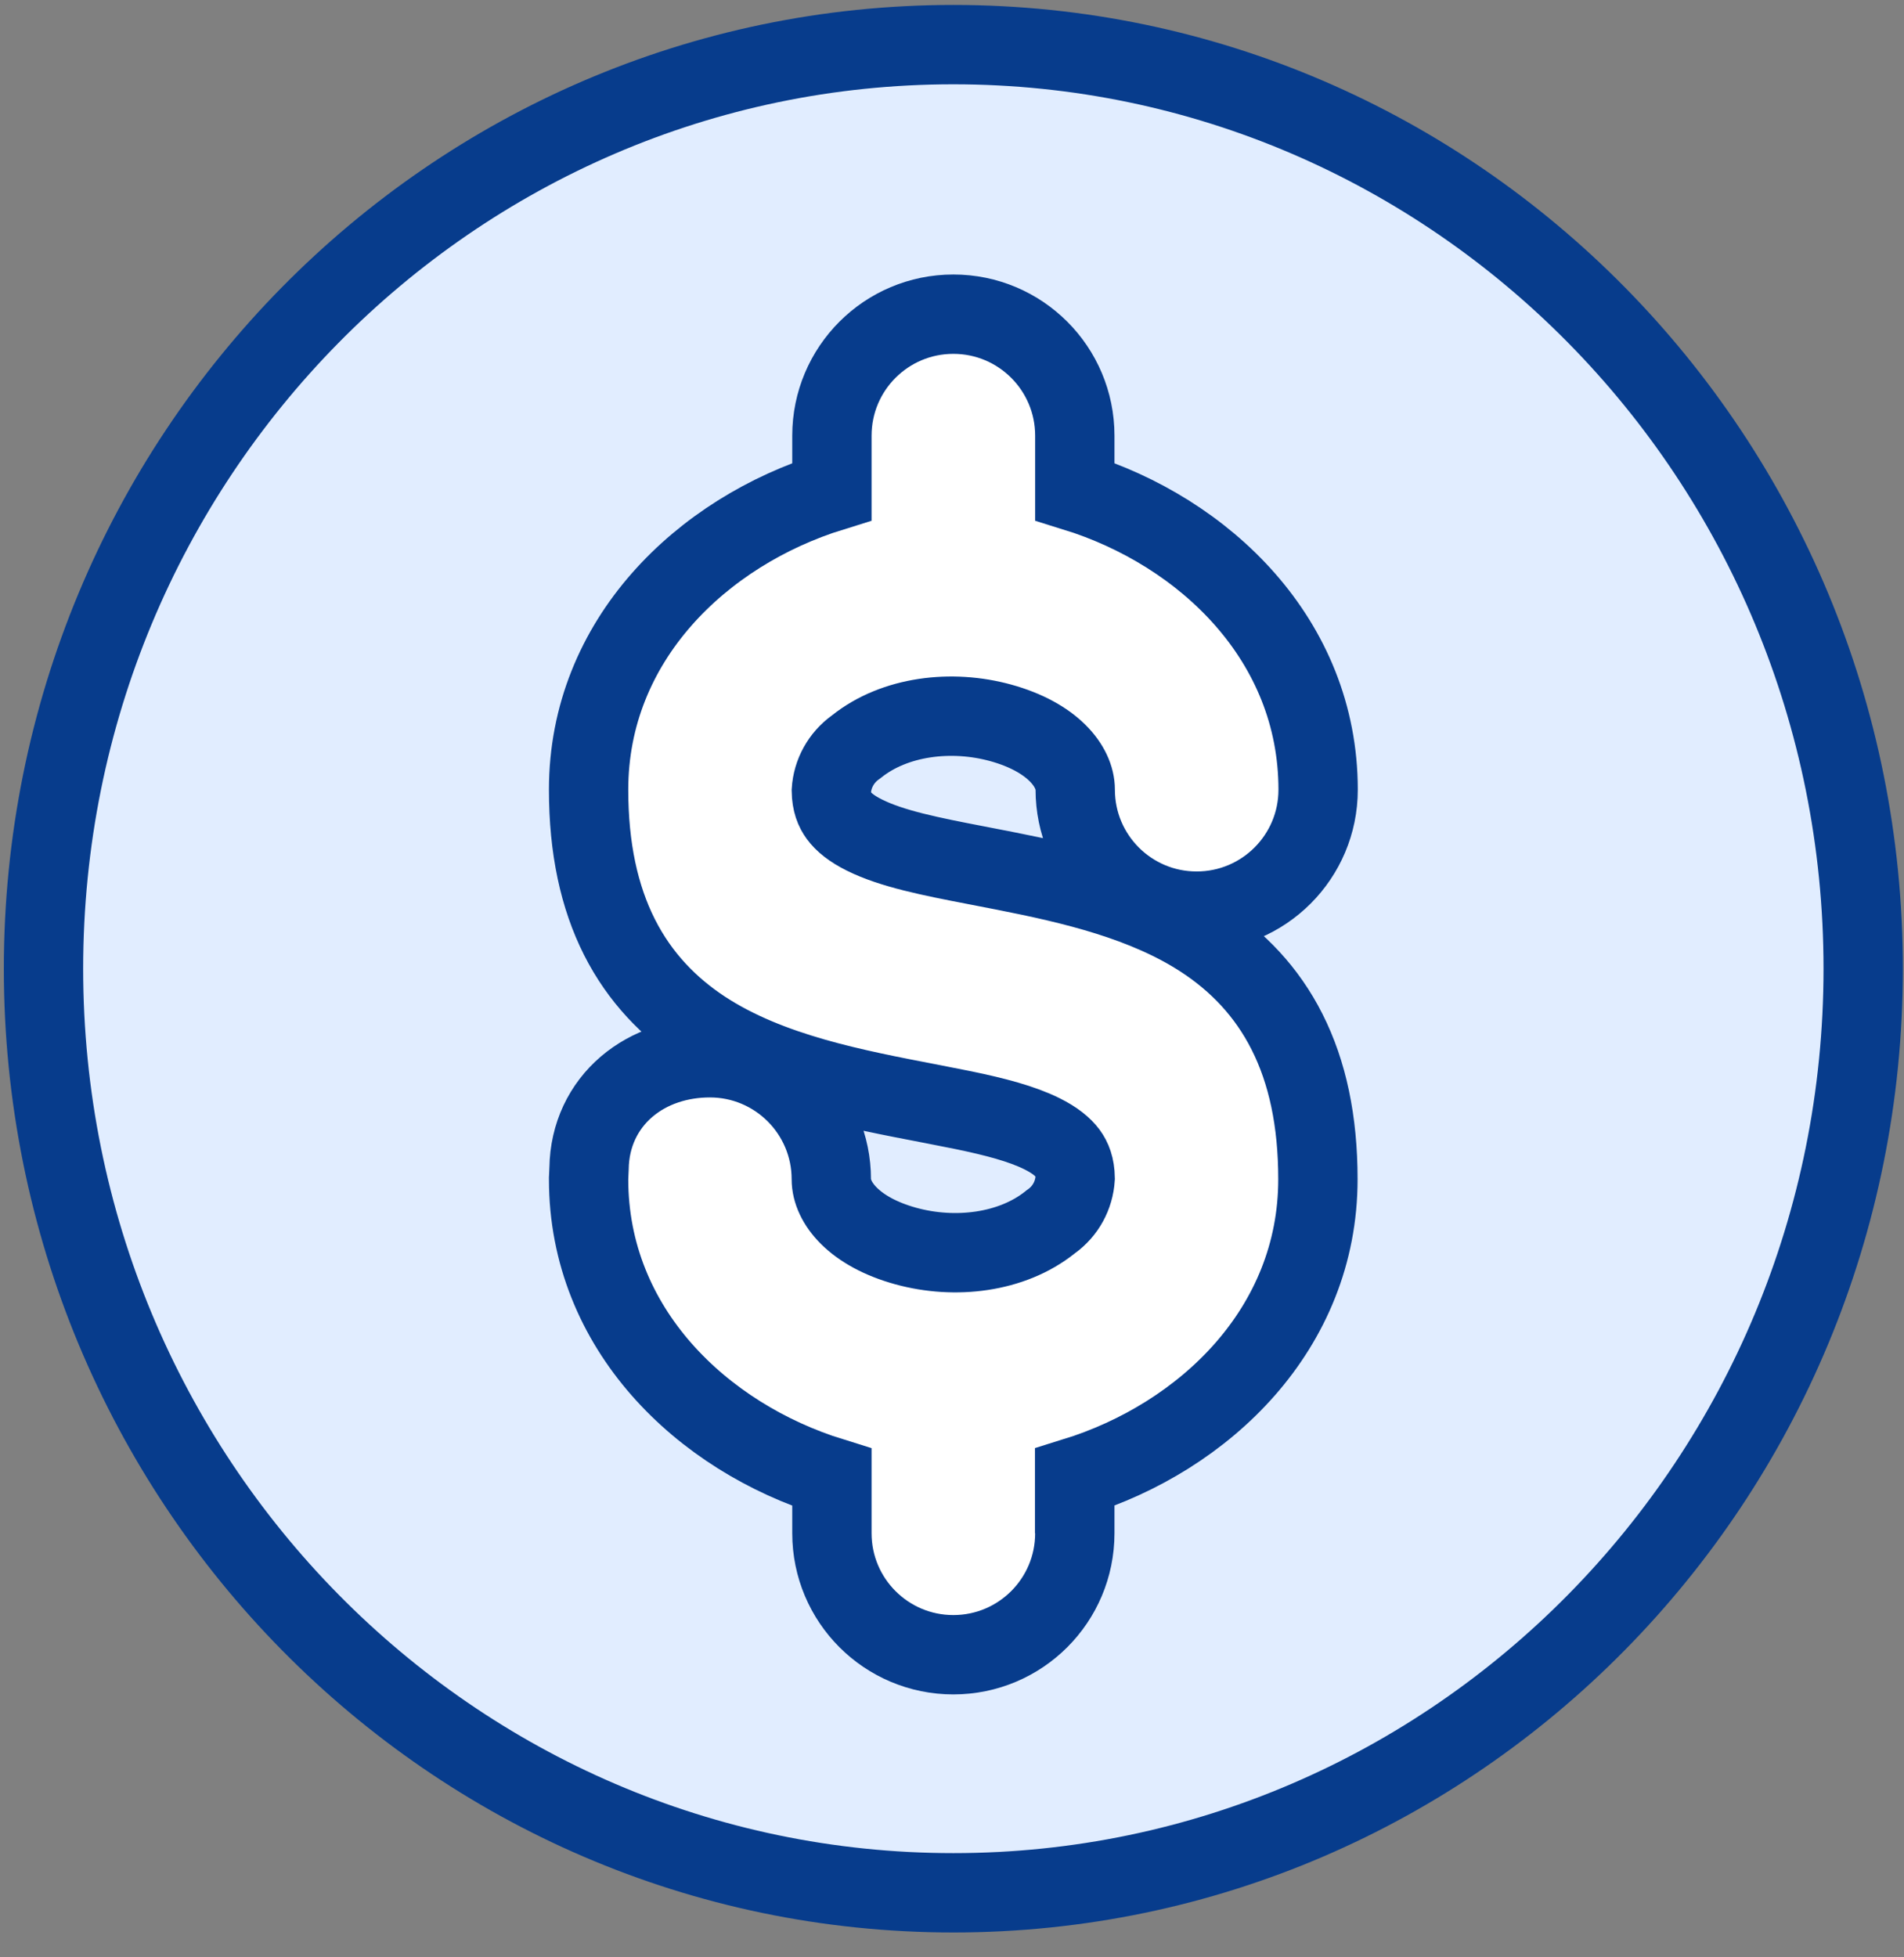 <?xml version="1.0" encoding="UTF-8"?> <svg xmlns="http://www.w3.org/2000/svg" width="72" height="74" viewBox="0 0 72 74" fill="none"><rect x="0" y="0" width="72" height="74" fill="#808080" stroke="none"/><path d="M36.051 1.687C55.033 1.687 70.457 17.307 70.457 36.623C70.457 55.939 55.033 71.56 36.051 71.56C17.07 71.56 1.645 55.939 1.645 36.623C1.645 17.307 17.07 1.687 36.051 1.687Z" fill="#E1EDFF" stroke="#073C8C" stroke-width="3"></path><path d="M36.051 11.878C38.588 11.878 40.644 13.934 40.644 16.471V18.582C45.567 20.105 49.845 24.206 49.845 29.855C49.845 32.392 47.789 34.447 45.252 34.447C42.715 34.447 40.66 32.392 40.66 29.855C40.66 28.969 39.795 27.866 37.84 27.328C35.982 26.817 33.836 27.071 32.394 28.221L32.368 28.241L32.34 28.261C31.806 28.649 31.477 29.248 31.437 29.896C31.444 30.334 31.561 30.617 31.72 30.834C31.901 31.08 32.203 31.331 32.694 31.574C33.727 32.087 35.174 32.378 36.907 32.711H36.908L37.993 32.922C40.559 33.428 43.32 34.071 45.502 35.503C46.79 36.349 47.897 37.478 48.67 39.01C49.439 40.532 49.837 42.37 49.837 44.583C49.837 50.231 45.559 54.33 40.637 55.853V56.467H40.644V57.967C40.644 60.504 38.589 62.559 36.052 62.56C33.515 62.56 31.459 60.504 31.459 57.967V55.855C26.537 54.331 22.258 50.231 22.258 44.583V44.551L22.26 44.519L22.275 44.174C22.293 42.913 22.82 41.832 23.697 41.083C24.566 40.341 25.697 39.99 26.843 39.99C29.38 39.99 31.436 42.046 31.436 44.583C31.436 45.469 32.3 46.571 34.255 47.109C36.113 47.62 38.26 47.366 39.702 46.217L39.73 46.194L39.76 46.173C40.293 45.789 40.617 45.195 40.658 44.541C40.651 44.103 40.535 43.82 40.376 43.603C40.195 43.358 39.892 43.107 39.402 42.863C38.627 42.479 37.619 42.219 36.433 41.973L35.189 41.727H35.188C32.338 41.178 29.087 40.571 26.594 38.935C25.306 38.089 24.199 36.959 23.425 35.428C22.657 33.906 22.258 32.067 22.258 29.855C22.258 24.206 26.537 20.105 31.459 18.582V16.471C31.459 13.934 33.514 11.878 36.051 11.878Z" fill="white" stroke="#073C8C" stroke-width="3"></path></svg> 